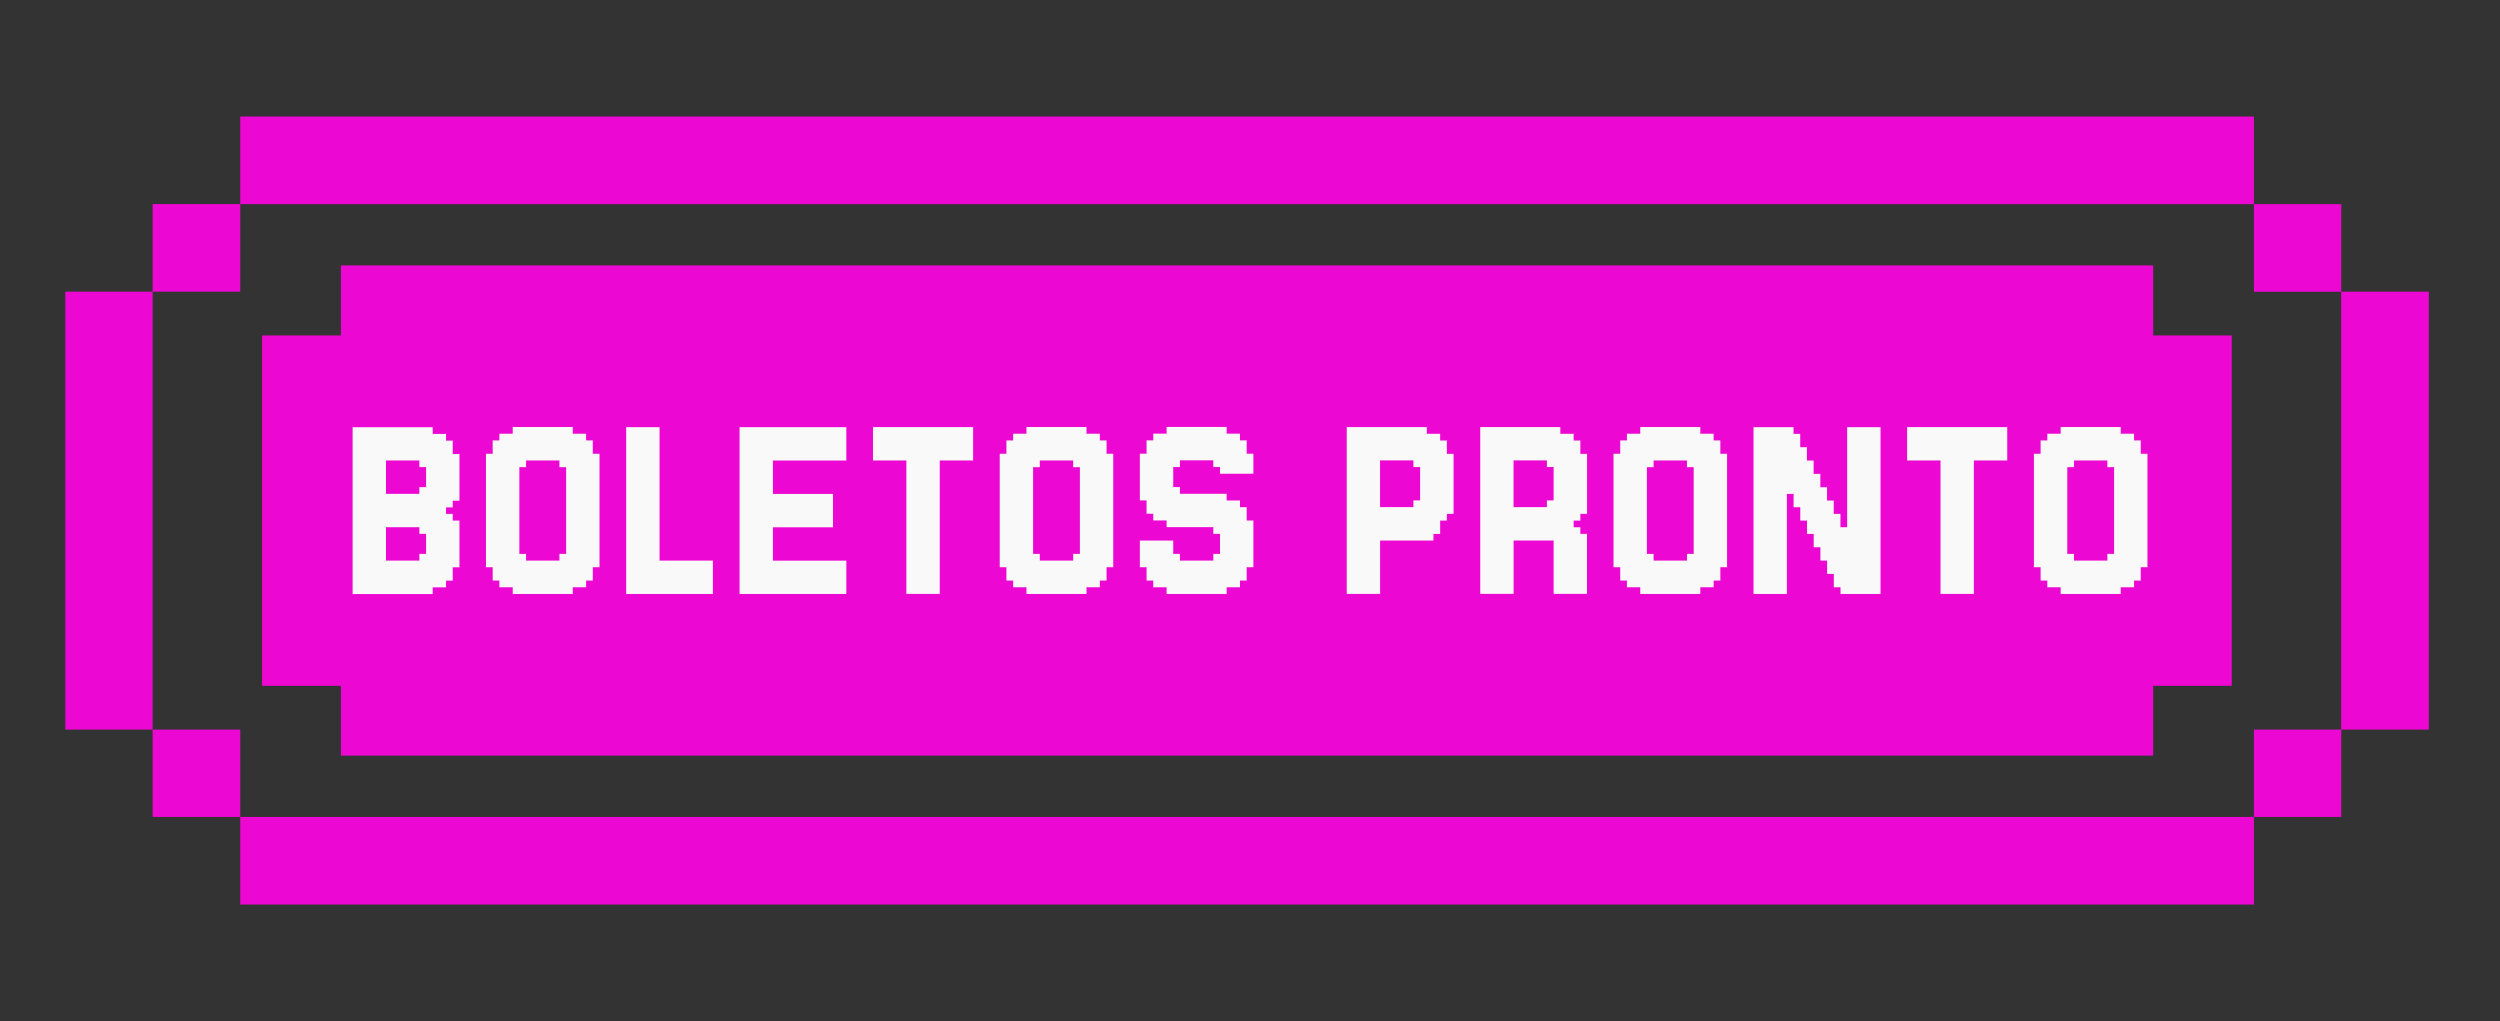 <svg xmlns="http://www.w3.org/2000/svg" viewBox="0 0 365.55 149.3"><rect x="0" y="0" width="365.55" height="149.3" fill="#333333" stroke="none"/><defs><style>      .cls-1 {        fill: #ed07d2;      }      .cls-2 {        fill: #f9f9f9;      }    </style></defs><g id="Capa_1" data-name="Capa 1"><g id="header"><path class="cls-1" d="m9.55,42.65v64.03h12.77V42.65h-12.77Zm12.77-12.81v12.81h12.81v-12.81h-12.81Zm0,76.84v12.77h12.81v-12.77h-12.81ZM342.33,42.65v64.03h12.81V42.65h-12.81ZM35.13,119.45v12.81h294.44v-12.81H35.13Zm294.44-12.77v12.77h12.77v-12.77h-12.77ZM35.13,17.04v12.81h294.44v-12.81H35.13Zm294.44,12.81v12.81h12.77v-12.81h-12.77Z"></path><polygon class="cls-1" points="326.33 49.05 326.33 100.28 314.84 100.28 314.84 110.49 49.85 110.49 49.85 100.28 38.32 100.28 38.32 49.05 49.85 49.05 49.85 38.81 314.84 38.81 314.84 49.05 326.33 49.05"></polygon></g></g><g id="Capa_2" data-name="Capa 2"><g><path class="cls-2" d="m65.22,75.14h.98v.98h.98v6.83h-.98v1.95h-.98v.98h-1.95v.98h-11.71v-24.39h11.71v.98h1.95v.98h.98v1.95h.98v6.83h-.98v.98h-.98v.98Zm-3.9-6.83v-.98h-4.88v4.88h4.88v-.98h.98v-2.93h-.98Zm0,9.76v-.98h-4.88v4.88h4.88v-.98h.98v-2.93h-.98Z"></path><path class="cls-2" d="m86.68,82.94v1.95h-.98v.98h-1.95v.98h-8.78v-.98h-1.95v-.98h-.98v-1.95h-.98v-16.59h.98v-1.95h.98v-.98h1.95v-.98h8.78v.98h1.95v.98h.98v1.95h.98v16.59h-.98Zm-9.76-1.95v.98h4.88v-.98h.98v-12.68h-.98v-.98h-4.88v.98h-.98v12.68h.98Z"></path><path class="cls-2" d="m104.24,81.97v4.88h-12.68v-24.39h4.88v19.51h7.8Z"></path><path class="cls-2" d="m123.75,81.97v4.88h-15.61v-24.39h15.61v4.88h-10.73v4.88h8.78v4.88h-8.78v4.88h10.73Z"></path><path class="cls-2" d="m142.29,62.45v4.88h-4.88v19.51h-4.88v-19.51h-4.88v-4.88h14.63Z"></path><path class="cls-2" d="m161.8,82.94v1.95h-.98v.98h-1.95v.98h-8.78v-.98h-1.95v-.98h-.98v-1.95h-.98v-16.59h.98v-1.95h.98v-.98h1.95v-.98h8.78v.98h1.95v.98h.98v1.95h.98v16.59h-.98Zm-9.76-1.95v.98h4.88v-.98h.98v-12.68h-.98v-.98h-4.88v.98h-.98v12.68h.98Z"></path><path class="cls-2" d="m172.53,80.99v.98h4.88v-.98h.98v-2.93h-.98v-.98h-6.83v-.98h-1.95v-.98h-.98v-1.95h-.98v-6.83h.98v-1.95h.98v-.98h1.95v-.98h8.78v.98h1.95v.98h.98v1.95h.98v2.93h-4.88v-.98h-.98v-.98h-4.88v.98h-.98v2.93h.98v.98h6.83v.98h1.95v.98h.98v1.95h.98v6.83h-.98v1.95h-.98v.98h-1.95v.98h-8.78v-.98h-1.95v-.98h-.98v-1.95h-.98v-3.9h4.88v1.95h.98Z"></path><path class="cls-2" d="m209.6,78.06v.98h-7.8v7.8h-4.88v-24.39h11.71v.98h1.95v.98h.98v1.95h.98v8.78h-.98v.98h-.98v1.95h-.98Zm-2.93-9.76v-.98h-4.88v6.83h4.88v-.98h.98v-4.88h-.98Z"></path><path class="cls-2" d="m231.07,78.06h.98v8.78h-4.88v-7.8h-5.85v7.8h-4.88v-24.39h11.71v.98h1.95v.98h.98v1.95h.98v8.78h-.98v.98h-.98v.98h.98v.98Zm-4.88-9.76v-.98h-4.88v6.83h4.88v-.98h.98v-4.88h-.98Z"></path><path class="cls-2" d="m251.55,82.94v1.95h-.98v.98h-1.95v.98h-8.78v-.98h-1.95v-.98h-.98v-1.95h-.98v-16.59h.98v-1.95h.98v-.98h1.95v-.98h8.78v.98h1.95v.98h.98v1.95h.98v16.59h-.98Zm-9.76-1.95v.98h4.88v-.98h.98v-12.68h-.98v-.98h-4.88v.98h-.98v12.68h.98Z"></path><path class="cls-2" d="m270.09,77.09v-14.63h4.88v24.39h-5.85v-.98h-.98v-1.95h-.98v-1.95h-.98v-1.95h-.98v-1.95h-.98v-1.95h-.98v-1.95h-.98v-1.95h-.98v14.63h-4.88v-24.39h5.85v.98h.98v1.95h.98v1.95h.98v1.95h.98v1.95h.98v1.95h.98v1.95h.98v1.95h.98Z"></path><path class="cls-2" d="m293.5,62.45v4.88h-4.88v19.51h-4.88v-19.51h-4.88v-4.88h14.63Z"></path><path class="cls-2" d="m313.02,82.94v1.95h-.98v.98h-1.95v.98h-8.78v-.98h-1.95v-.98h-.98v-1.95h-.98v-16.59h.98v-1.95h.98v-.98h1.95v-.98h8.78v.98h1.95v.98h.98v1.95h.98v16.59h-.98Zm-9.76-1.95v.98h4.88v-.98h.98v-12.68h-.98v-.98h-4.88v.98h-.98v12.68h.98Z"></path></g></g></svg>